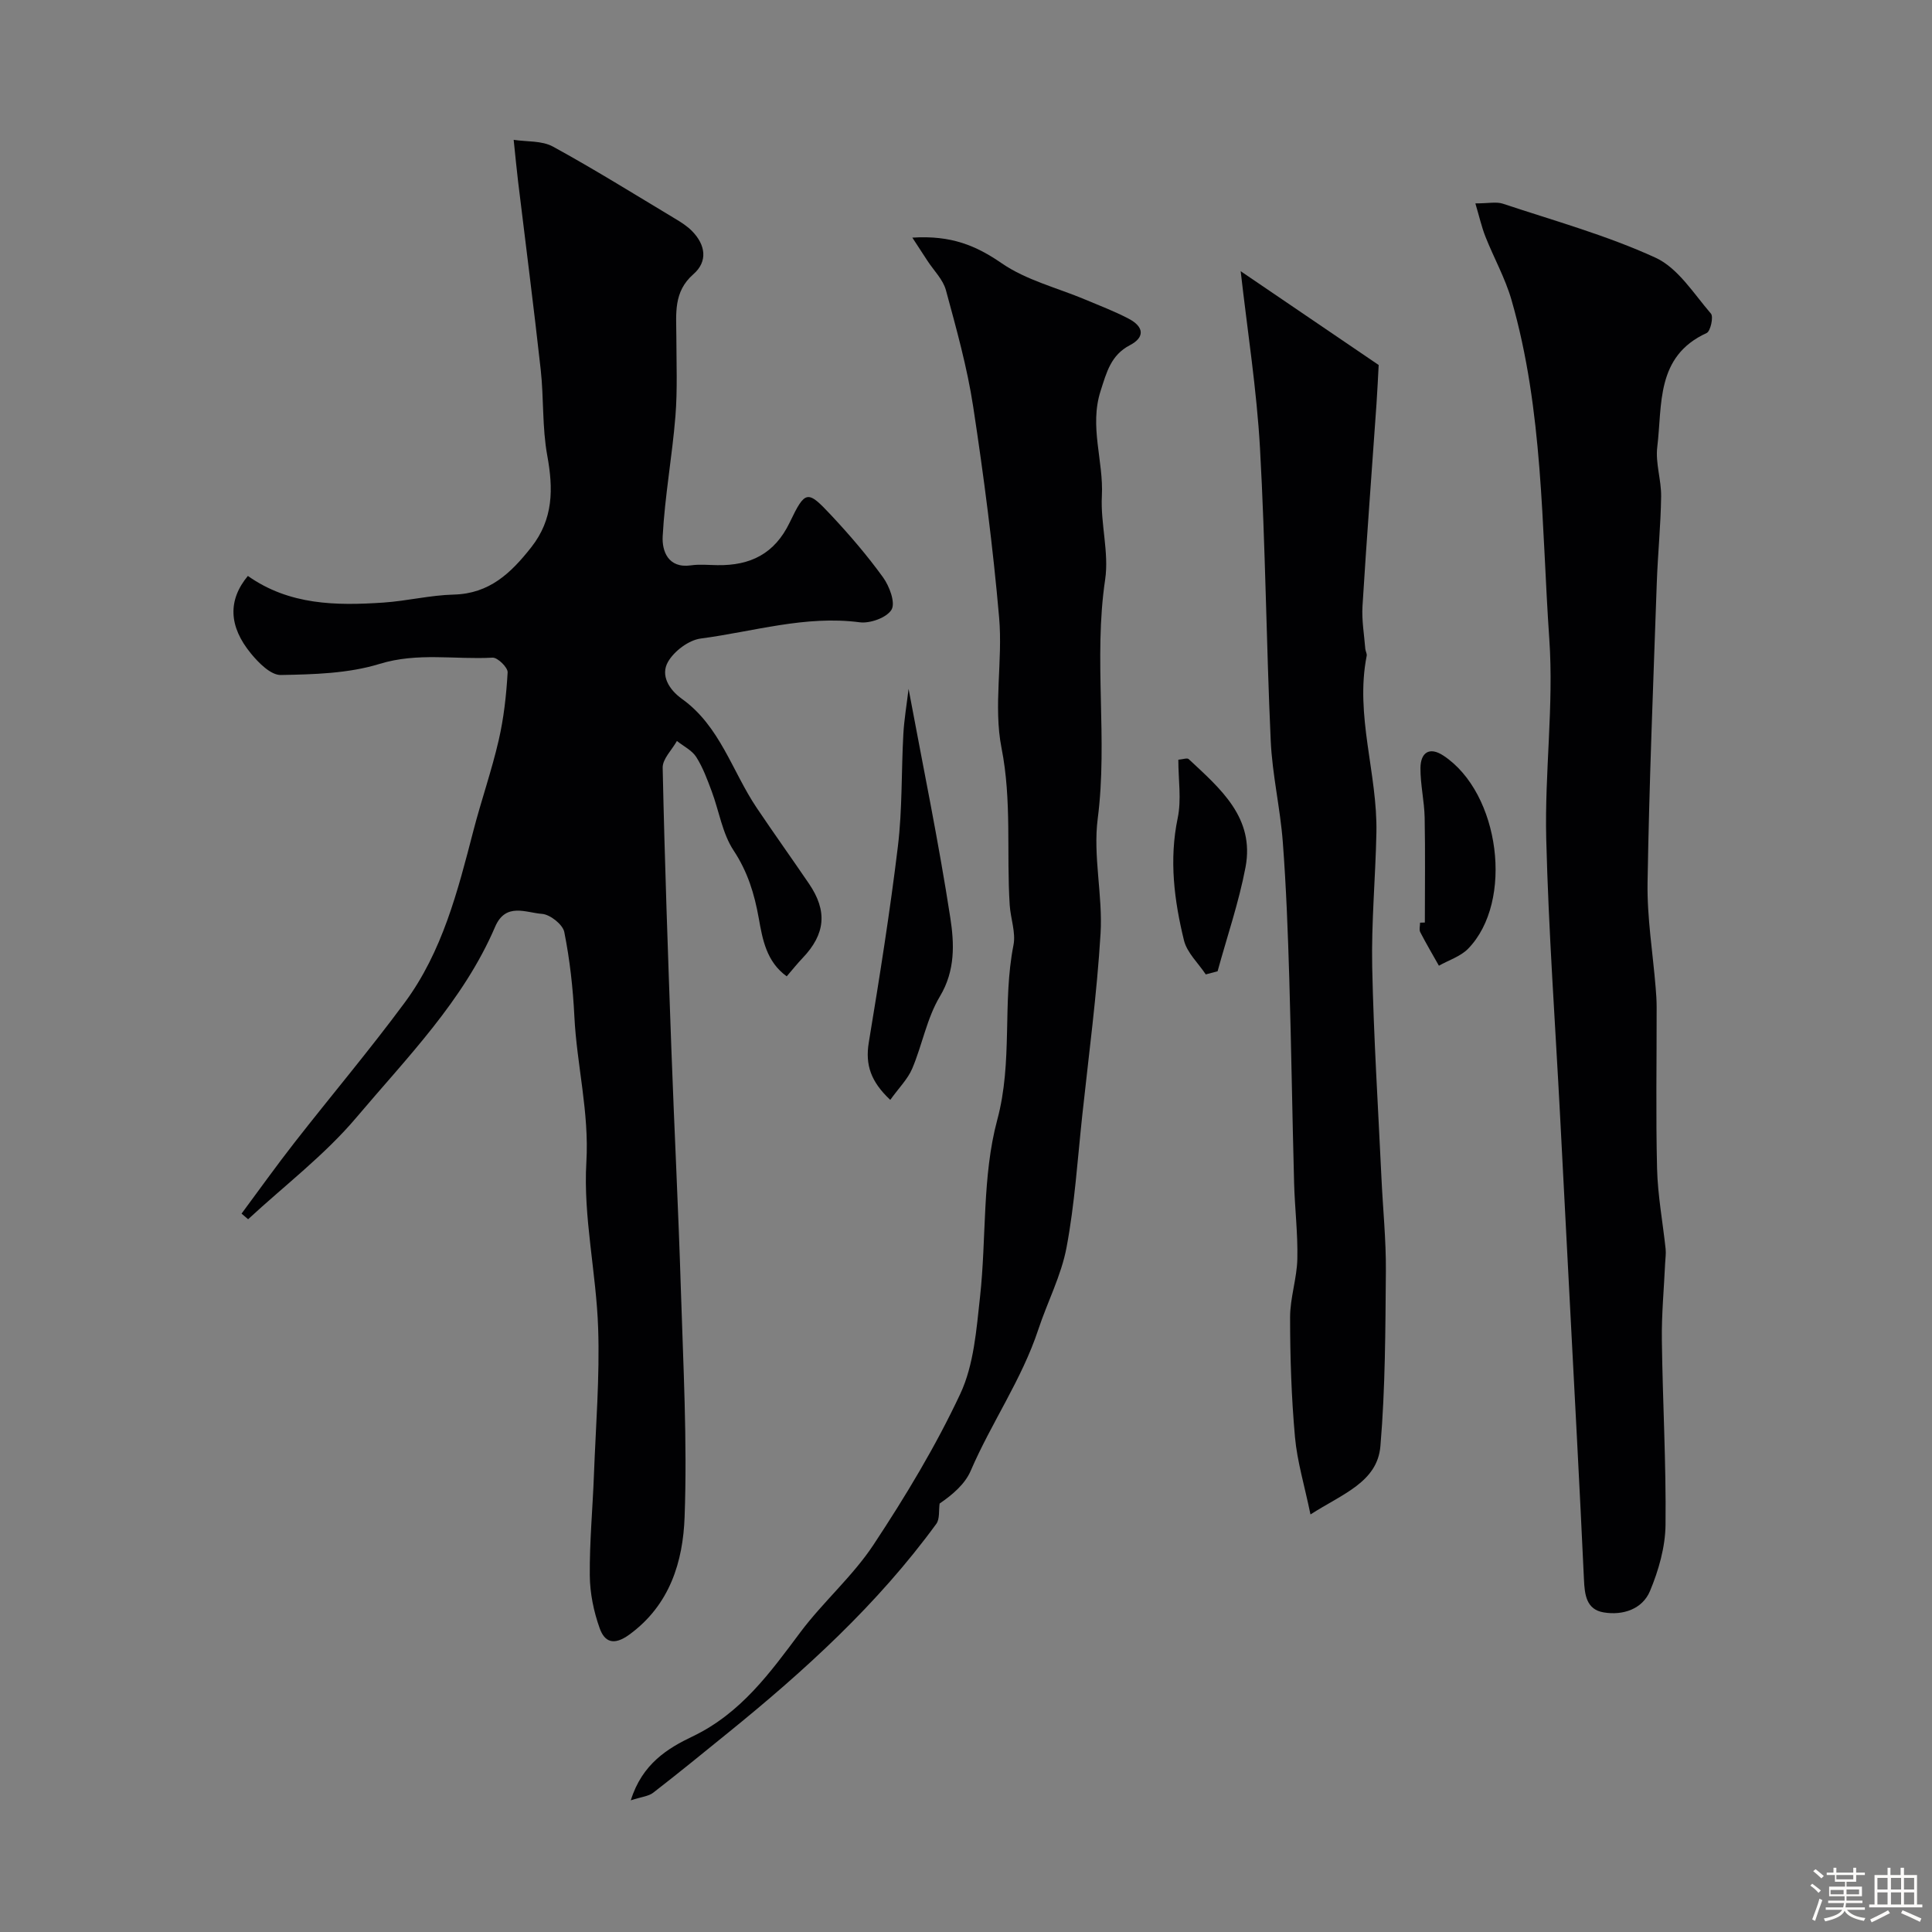 <svg enable-background="new 0 0 400 400" viewBox="0 0 400 400" xmlns="http://www.w3.org/2000/svg"><rect x="0" y="0" width="400" height="400" fill="#808080" stroke="none"/><path d="m374.8 390.4.4-.4c.7.5 1.3 1 1.8 1.4l-.5.5c-.5-.6-1.1-1.1-1.7-1.5zm1 7.3-.6-.3c.5-1.4 1.1-2.8 1.5-4.3.2.1.4.2.6.3-.5 1.3-1 2.8-1.5 4.3zm-.4-10.3.5-.4c.4.3 1 .8 1.7 1.4l-.5.5c-.5-.5-1.1-1-1.7-1.5zm2.5.3h1.7v-1h.6v1h3.5v-1h.6v1h1.8v.5h-1.8v1.4h-2v1h3.2v2h-3.2v.9h3.3v.5h-3.4c0 .3-.1.6-.1.9h4v.5h-3.7c.7.9 1.9 1.5 3.8 1.7-.1.2-.2.4-.3.6-2.1-.4-3.5-1.1-4-2.1-.4 1-1.8 1.7-4 2.2-.1-.2-.2-.4-.3-.6 2.1-.4 3.4-1 3.8-1.8h-3.4v-.5h3.6c.1-.3.1-.6.2-.9h-3.3v-.5h3.4c0-.3 0-.6 0-.9h-3.2v-2h3.3v-1h-2.1v-1.4h-1.7v-.5zm1.1 3.5v1h2.7c0-.3 0-.4 0-.4 0-.1 0-.2 0-.2 0-.1 0-.2 0-.3h-2.7zm1.2-3v.9h3.5v-.9zm4.7 3h-2.6v.6.4h2.6z" fill="#fcfbfa"/><path d="m393.6 386.7h.6v1.5h2.7v6.1h1.1v.6h-11v-.6h1.1v-6.1h2.7v-1.5h.6v1.5h2.1v-1.5zm-2.7 8.8.4.6c-1.2.6-2.5 1.3-3.8 1.9-.1-.2-.2-.4-.3-.6 1.2-.6 2.5-1.2 3.7-1.9zm-2.2-6.7v2.4h2.1v-2.4zm0 3v2.5h2.1v-2.5zm2.8-3v2.4h2.1v-2.4zm0 3v2.5h2.1v-2.5zm6 6.1c-1.4-.7-2.7-1.3-3.9-1.8l.3-.6c1.5.6 2.7 1.2 3.9 1.7zm-1.2-9.1h-2.1v2.4h2.1zm-2.1 3v2.5h2.1v-2.5z" fill="#fcfbfa"/><g fill="#010103"><path d="m51.32 119.24c8.6 6.07 18.28 6.17 28.03 5.52 4.89-.33 9.74-1.54 14.62-1.66 7.38-.19 11.83-4.47 16.01-9.78 4.61-5.85 4.59-12.1 3.32-19.03-1.06-5.8-.7-11.85-1.35-17.75-1.44-13.01-3.12-26-4.69-39-.31-2.58-.55-5.17-.91-8.59 2.69.42 5.83.14 8.13 1.4 8.57 4.69 16.88 9.87 25.27 14.91 1.26.75 2.54 1.56 3.55 2.6 2.78 2.84 3.29 6.26.26 8.91-4.19 3.66-3.54 8.21-3.53 12.81.01 5.53.25 11.09-.19 16.59-.67 8.31-2.2 16.56-2.64 24.88-.16 2.96 1.07 6.68 5.86 6 1.8-.26 3.66-.06 5.49-.04 6.79.1 11.82-2.33 14.95-8.84 3.24-6.75 3.68-6.73 8.59-1.49 3.81 4.07 7.47 8.34 10.74 12.86 1.32 1.83 2.59 5.23 1.76 6.67-.96 1.65-4.43 2.91-6.58 2.63-11.28-1.48-22.01 1.93-32.93 3.36-2.5.33-5.52 2.61-6.79 4.85-1.57 2.76.21 5.72 2.89 7.64 7.9 5.65 10.4 15 15.49 22.57 3.55 5.28 7.25 10.45 10.83 15.71 3.85 5.66 3.4 10.42-1.33 15.38-1.1 1.15-2.09 2.4-3.29 3.79-4.2-3.03-5.01-7.65-5.79-12.05-.9-5.04-2.29-9.59-5.2-14-2.34-3.54-3.01-8.17-4.54-12.26-.91-2.43-1.82-4.93-3.2-7.1-.89-1.39-2.64-2.23-4-3.32-1.03 1.85-2.99 3.72-2.95 5.54.41 19.41 1.1 38.82 1.8 58.23.6 16.54 1.45 33.06 1.96 49.6.49 15.76 1.35 31.56.78 47.29-.33 9.21-3.03 18.23-11.45 24.36-3.27 2.38-5.13 1.48-6.13-1.31-1.24-3.46-2.02-7.27-2.05-10.94-.06-6.96.6-13.92.86-20.88.38-10.1 1.21-20.22.87-30.3-.38-11.49-3.11-23.02-2.44-34.39.61-10.35-1.98-20.08-2.48-30.13-.29-5.87-.94-11.76-2.09-17.51-.31-1.56-2.93-3.64-4.61-3.76-3.33-.24-7.52-2.43-9.71 2.67-6.57 15.32-18.23 27.06-28.73 39.49-6.57 7.78-14.88 14.09-22.41 21.06-.45-.39-.91-.77-1.36-1.16 3.66-4.93 7.22-9.93 11-14.76 7.56-9.68 15.5-19.08 22.8-28.96 7.78-10.53 10.96-23.06 14.19-35.52 1.63-6.29 3.79-12.45 5.25-18.78 1.06-4.59 1.58-9.34 1.85-14.04.06-1.01-2.08-3.11-3.12-3.05-7.77.43-15.51-1.13-23.38 1.29-6.47 1.99-13.61 2.18-20.47 2.3-2.05.04-4.57-2.49-6.16-4.43-4.66-5.66-4.8-11.09-.65-16.08z"/><path d="m305.46 42.11c2.73 0 4.34-.38 5.68.06 10.61 3.53 21.49 6.54 31.61 11.18 4.65 2.13 7.91 7.44 11.48 11.58.57.66-.09 3.66-.89 4.02-10.57 4.83-9.15 14.83-10.22 23.59-.41 3.33.85 6.84.8 10.26-.08 5.95-.69 11.9-.9 17.85-.72 20.69-1.57 41.38-1.91 62.07-.12 7.26 1.09 14.53 1.68 21.8.11 1.32.2 2.65.2 3.98.02 11.16-.19 22.33.09 33.49.14 5.54 1.18 11.06 1.77 16.59.1.97-.05 1.96-.1 2.94-.24 5.3-.75 10.6-.68 15.9.16 12.76.9 25.53.76 38.28-.05 4.6-1.42 9.4-3.21 13.69-1.57 3.77-5.62 5.11-9.6 4.44-3.58-.6-3.94-3.63-4.08-6.84-.89-19.29-1.95-38.57-2.95-57.86-.66-12.7-1.33-25.4-1.99-38.1-1-19.13-2.39-38.25-2.87-57.39-.34-13.75 1.58-27.6.64-41.27-1.63-23.51-1.22-47.34-7.84-70.3-1.3-4.5-3.65-8.68-5.38-13.06-.8-2.02-1.28-4.18-2.09-6.9z"/><path d="m188.89 49.2c8.07-.52 13.2 1.66 18.51 5.31 5.08 3.5 11.47 5.07 17.28 7.51 3 1.26 6.06 2.43 8.94 3.93 3.29 1.71 3.42 3.9.31 5.52-3.94 2.06-4.82 5.6-6.06 9.46-2.38 7.39.64 14.5.26 21.76-.3 5.75 1.51 11.7.68 17.3-2.45 16.47.59 33.02-1.54 49.52-1 7.76 1.06 15.87.59 23.75-.76 12.59-2.44 25.13-3.79 37.68-.98 9.12-1.56 18.32-3.25 27.31-1.09 5.83-3.97 11.31-5.85 17.01-3.42 10.35-9.72 19.31-14 29.26-1.19 2.76-3.76 4.94-6.43 6.77-.21 1.42.06 3.19-.69 4.21-12.13 16.63-27.2 30.36-43.11 43.25-5.14 4.17-10.27 8.36-15.5 12.41-.97.75-2.44.86-4.64 1.58 2.35-7.59 7.72-10.81 12.77-13.22 10.02-4.8 16.02-13.13 22.32-21.56 4.72-6.31 10.85-11.61 15.17-18.15 6.62-10.02 12.89-20.41 17.97-31.26 2.8-6 3.32-13.22 4.07-19.99 1.35-12.24.42-25 3.57-36.7 3.27-12.14 1.01-24.27 3.36-36.19.51-2.6-.6-5.5-.78-8.27-.69-10.83.46-21.63-1.7-32.56-1.71-8.68.29-18.02-.49-26.96-1.27-14.6-3.16-29.18-5.37-43.67-1.24-8.15-3.49-16.17-5.65-24.14-.6-2.2-2.5-4.05-3.81-6.06-.87-1.33-1.74-2.67-3.14-4.81z"/><path d="m271.32 313.55c-1.24-6.02-2.76-10.98-3.21-16.04-.74-8.23-1.01-16.52-1.01-24.78 0-4.03 1.41-8.05 1.5-12.09.12-5.23-.53-10.48-.67-15.72-.38-14.13-.58-28.26-1-42.39-.28-9.41-.63-18.82-1.34-28.2-.53-7.01-2.18-13.94-2.5-20.95-.92-20.17-1.09-40.39-2.22-60.55-.68-12.17-2.6-24.28-4-36.68 9.41 6.4 19.02 12.93 28.57 19.42-.14 2.54-.26 5.29-.45 8.03-.97 13.96-2.04 27.92-2.9 41.89-.18 2.93.35 5.9.58 8.85.04.48.37.99.29 1.43-2.46 12.4 2.26 24.4 2.01 36.66-.19 9.26-1.06 18.53-.87 27.78.3 14.53 1.23 29.06 1.91 43.58.3 6.45.97 12.9.92 19.35-.1 12.09-.11 24.23-1.13 36.26-.63 7.46-7.83 9.88-14.48 14.15z"/><path d="m184.32 227.72c-4-3.75-5.21-7.23-4.45-11.86 2.23-13.51 4.39-27.05 6.03-40.64.93-7.68.7-15.5 1.13-23.25.17-3.04.69-6.06 1.08-9.35 2.99 16.05 6.22 31.66 8.64 47.39.82 5.31 1.07 10.91-2.15 16.28-2.71 4.51-3.65 10.04-5.74 14.96-.92 2.17-2.75 3.97-4.54 6.47z"/><path d="m295 191c0-7.24.1-14.48-.04-21.71-.07-3.43-.89-6.84-.87-10.26.02-3.17 1.81-4.54 4.78-2.57 11.69 7.74 14.61 30.21 5.08 39.97-1.57 1.6-4.01 2.36-6.04 3.51-1.3-2.31-2.65-4.59-3.86-6.94-.27-.53-.04-1.31-.04-1.97.33-.02.66-.02.99-.03z"/><path d="m249.64 201.74c-1.55-2.34-3.88-4.48-4.51-7.04-2.03-8.3-3.1-16.69-1.3-25.33.8-3.82.13-7.94.13-12.08.93-.07 1.83-.42 2.14-.13 6.53 6.1 13.72 12.13 11.77 22.4-1.38 7.28-3.82 14.36-5.78 21.53-.81.22-1.63.43-2.45.65z"/></g></svg>